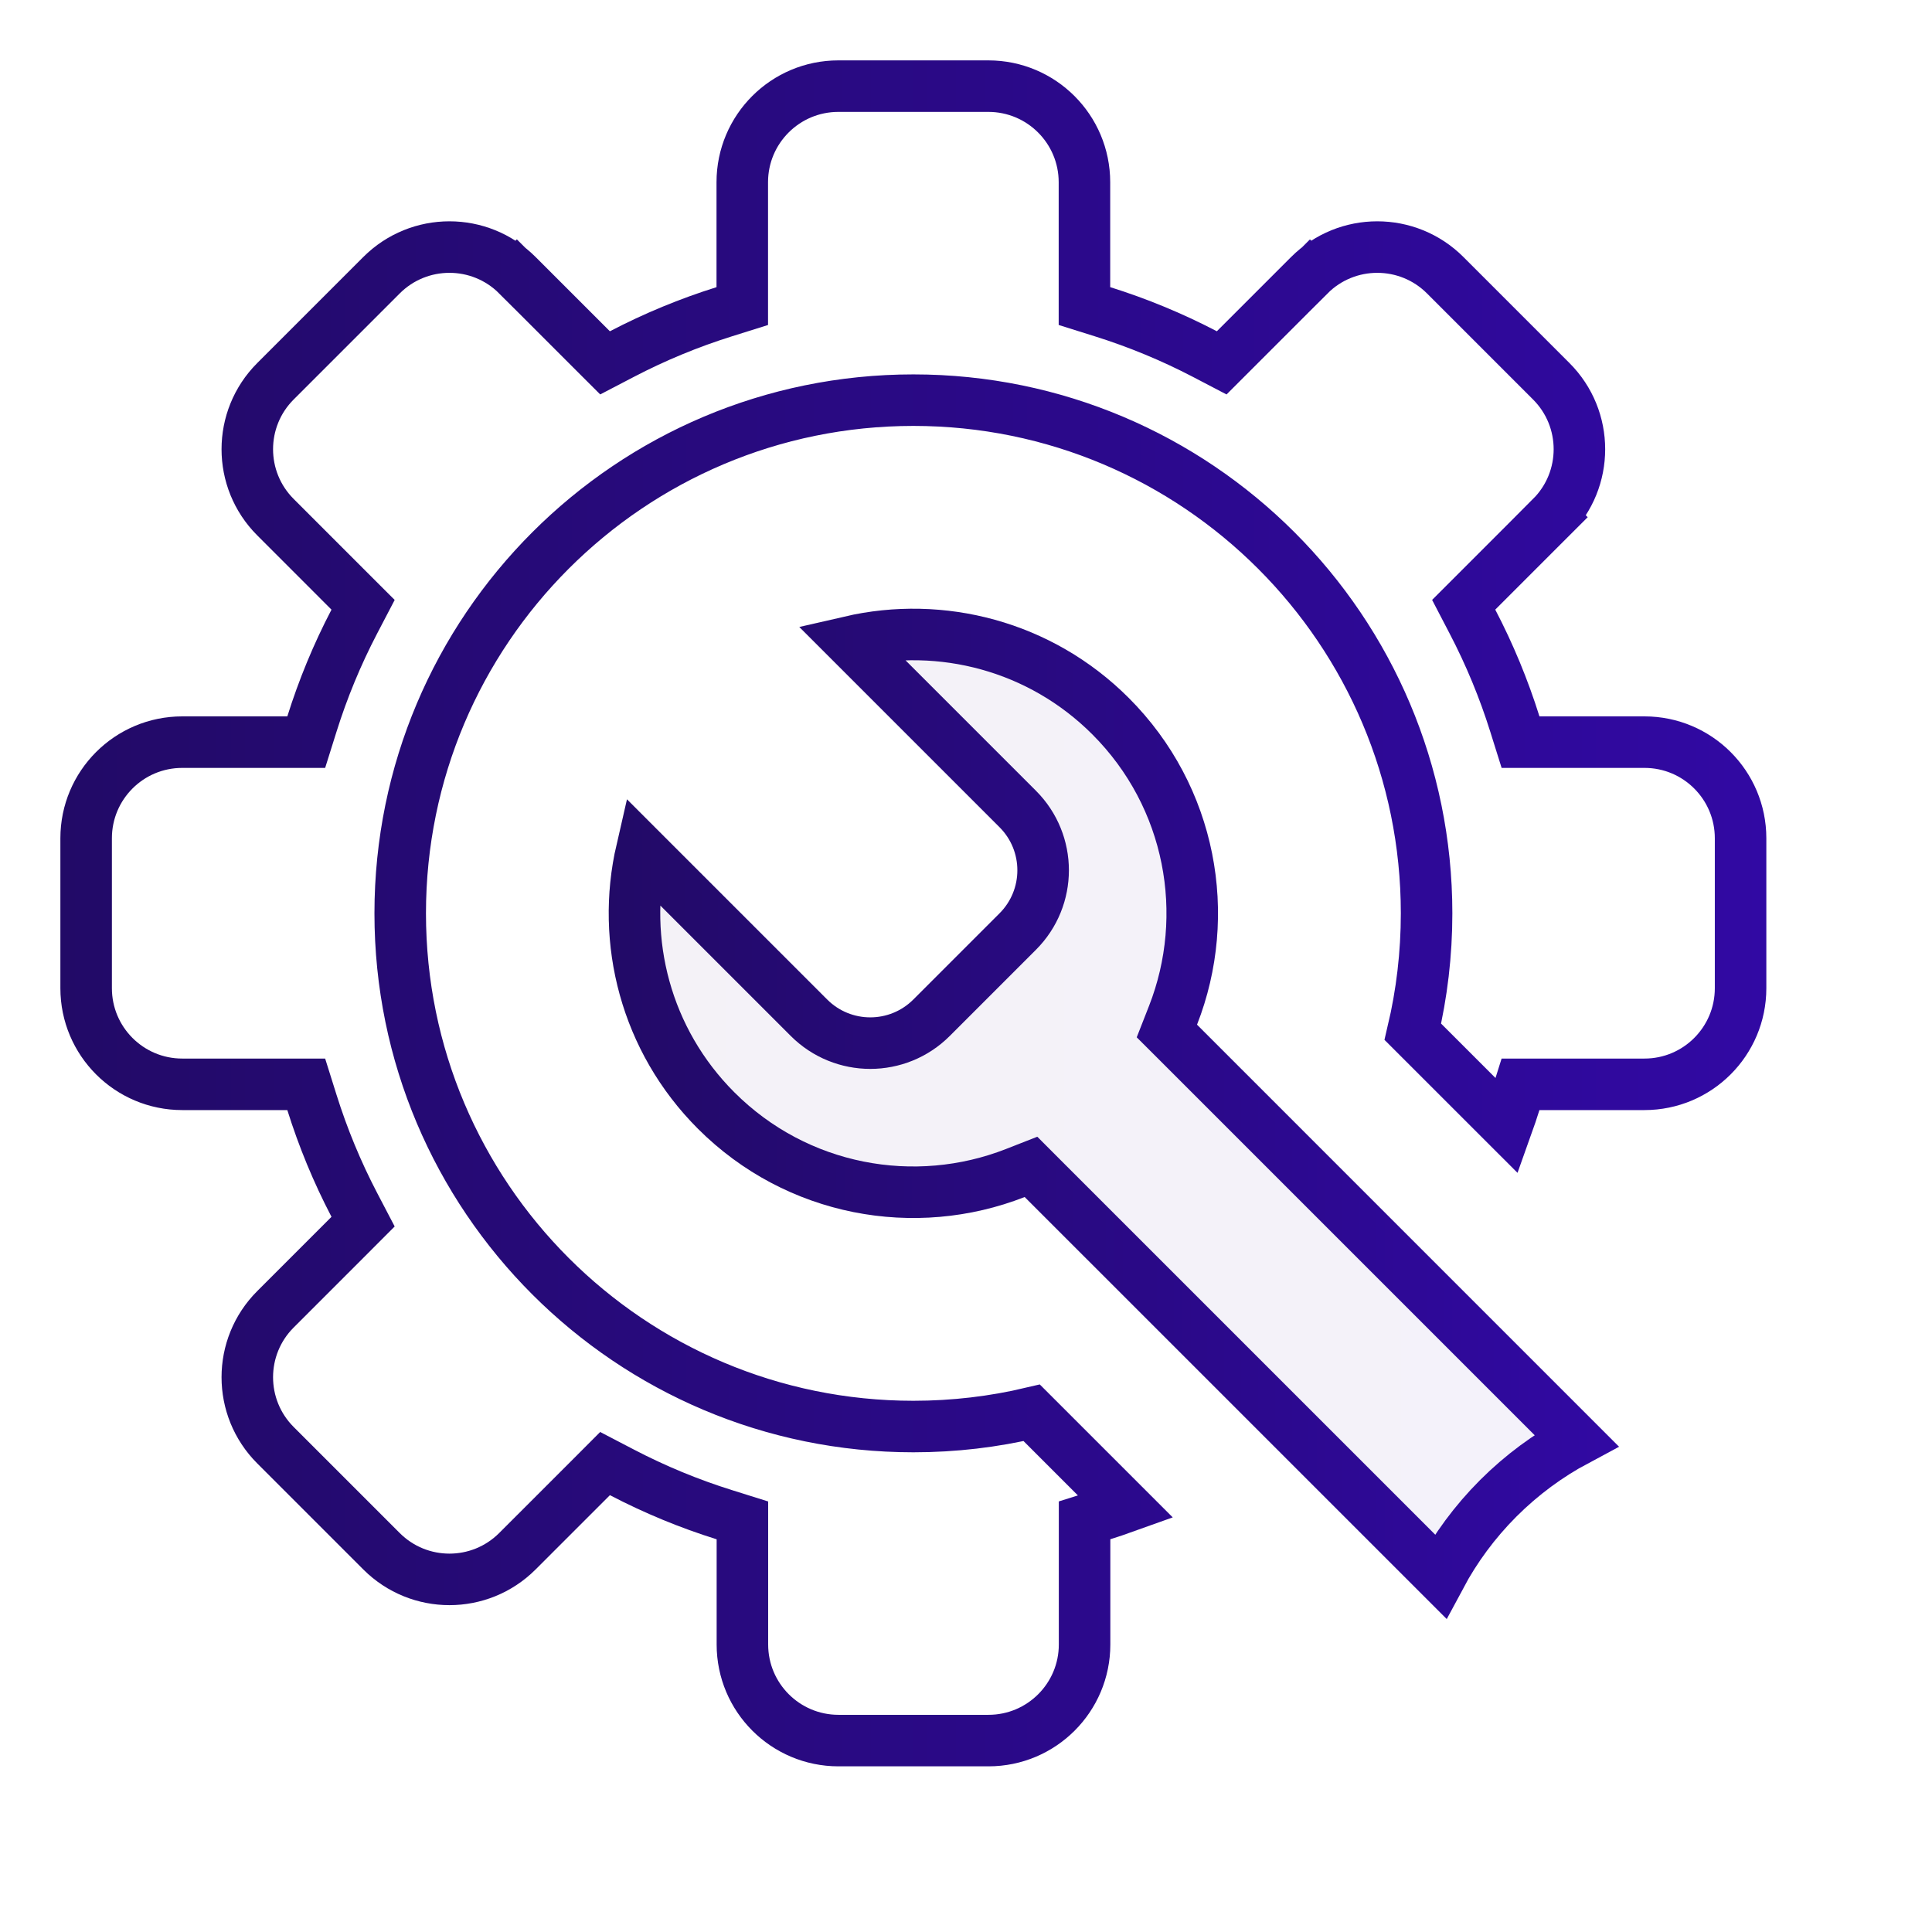 <svg width="75" height="75" viewBox="0 0 75 75" fill="none" xmlns="http://www.w3.org/2000/svg">
<path opacity="0.05" d="M27.802 43.112L27.802 43.112C25.062 40.372 24.097 36.53 24.909 33.012L31.405 39.509C32.719 40.824 34.849 40.824 36.164 39.509L39.509 36.164C40.824 34.849 40.824 32.719 39.509 31.405L33.012 24.909C36.53 24.097 40.372 25.062 43.112 27.802L43.112 27.802C46.25 30.94 47.061 35.526 45.537 39.413L45.298 40.023L45.761 40.486L61.191 55.916C60.102 56.498 59.081 57.247 58.164 58.164C57.247 59.081 56.498 60.102 55.916 61.191L40.486 45.761L40.023 45.298L39.413 45.537C35.526 47.061 30.94 46.25 27.802 43.112Z" fill="url(#paint0_linear_217_2735)" stroke="url(#paint1_linear_217_2735)" stroke-width="2"/>
<path d="M27.801 43.111L27.801 43.111C25.062 40.372 24.097 36.529 24.908 33.012L31.404 39.508C32.719 40.823 34.849 40.823 36.163 39.508L39.508 36.163C40.823 34.849 40.823 32.719 39.508 31.404L33.012 24.908C36.529 24.097 40.372 25.062 43.111 27.801L43.111 27.801C46.25 30.94 47.06 35.526 45.537 39.413L45.298 40.023L45.761 40.485L61.191 55.916C60.102 56.498 59.08 57.247 58.163 58.163C57.247 59.08 56.498 60.102 55.916 61.191L40.485 45.761L40.023 45.298L39.413 45.537C35.526 47.06 30.94 46.25 27.801 43.111Z" stroke="url(#paint2_linear_217_2735)" stroke-width="2"/>
<path d="M28.114 12.102L28.815 11.882V11.147V7.074C28.815 5.014 30.485 3.344 32.545 3.344H38.368C40.428 3.344 42.098 5.014 42.098 7.074V11.147V11.881L42.799 12.101C44.16 12.528 45.491 13.076 46.775 13.746L47.426 14.086L47.945 13.567L50.828 10.684L50.145 10.001L50.828 10.684C52.285 9.227 54.647 9.227 56.103 10.684L60.22 14.801C61.677 16.258 61.677 18.62 60.22 20.076L60.927 20.784L60.22 20.076L57.339 22.958L56.82 23.477L57.159 24.128C57.83 25.413 58.38 26.746 58.807 28.109L59.027 28.81H59.761H63.839C65.899 28.81 67.569 30.48 67.569 32.541V38.362C67.569 40.423 65.899 42.093 63.839 42.093H59.761H59.026L58.806 42.794C58.711 43.099 58.608 43.404 58.5 43.706L54.846 40.053C55.195 38.576 55.38 37.037 55.38 35.456C55.38 24.454 46.46 15.534 35.458 15.534C24.456 15.534 15.536 24.454 15.536 35.456C15.536 46.459 24.456 55.378 35.458 55.378C37.038 55.378 38.576 55.194 40.051 54.845L43.703 58.497C43.405 58.604 43.105 58.704 42.804 58.799L42.103 59.019V59.753V63.839C42.103 65.899 40.433 67.569 38.373 67.569H32.55C30.49 67.569 28.82 65.899 28.82 63.839V59.756V59.021L28.119 58.801C26.757 58.375 25.424 57.826 24.139 57.155L23.488 56.816L22.97 57.335L20.085 60.219C18.628 61.676 16.267 61.676 14.81 60.219L10.693 56.102L10.693 56.102C9.236 54.645 9.236 52.283 10.693 50.827L13.576 47.944L14.095 47.424L13.755 46.774C13.084 45.489 12.535 44.156 12.108 42.794L11.888 42.093H11.154H7.074C5.014 42.093 3.344 40.423 3.344 38.362V32.541C3.344 30.48 5.014 28.81 7.074 28.81H11.153H11.888L12.108 28.109C12.535 26.747 13.084 25.414 13.755 24.129L14.095 23.478L13.575 22.959L10.693 20.076C10.693 20.076 10.693 20.076 10.693 20.076C9.236 18.62 9.236 16.258 10.693 14.801L14.81 10.684C16.267 9.227 18.628 9.227 20.085 10.684L20.771 9.998L20.085 10.684L22.968 13.567L23.488 14.086L24.138 13.747C25.422 13.077 26.753 12.528 28.114 12.102Z" stroke="url(#paint3_linear_217_2735)" stroke-width="2"/>
<defs>
<linearGradient id="paint0_linear_217_2735" x1="23.631" y1="43.271" x2="62.911" y2="43.271" gradientUnits="userSpaceOnUse">
<stop stop-color="#220A67"/>
<stop offset="1" stop-color="#3109A3"/>
</linearGradient>
<linearGradient id="paint1_linear_217_2735" x1="23.631" y1="43.271" x2="62.911" y2="43.271" gradientUnits="userSpaceOnUse">
<stop stop-color="#220A67"/>
<stop offset="1" stop-color="#3109A3"/>
</linearGradient>
<linearGradient id="paint2_linear_217_2735" x1="23.63" y1="43.271" x2="62.911" y2="43.271" gradientUnits="userSpaceOnUse">
<stop stop-color="#220A67"/>
<stop offset="1" stop-color="#3109A3"/>
</linearGradient>
<linearGradient id="paint3_linear_217_2735" x1="2.344" y1="35.456" x2="68.569" y2="35.456" gradientUnits="userSpaceOnUse">
<stop stop-color="#220A67"/>
<stop offset="1" stop-color="#3109A3"/>
</linearGradient>
</defs>
</svg>
